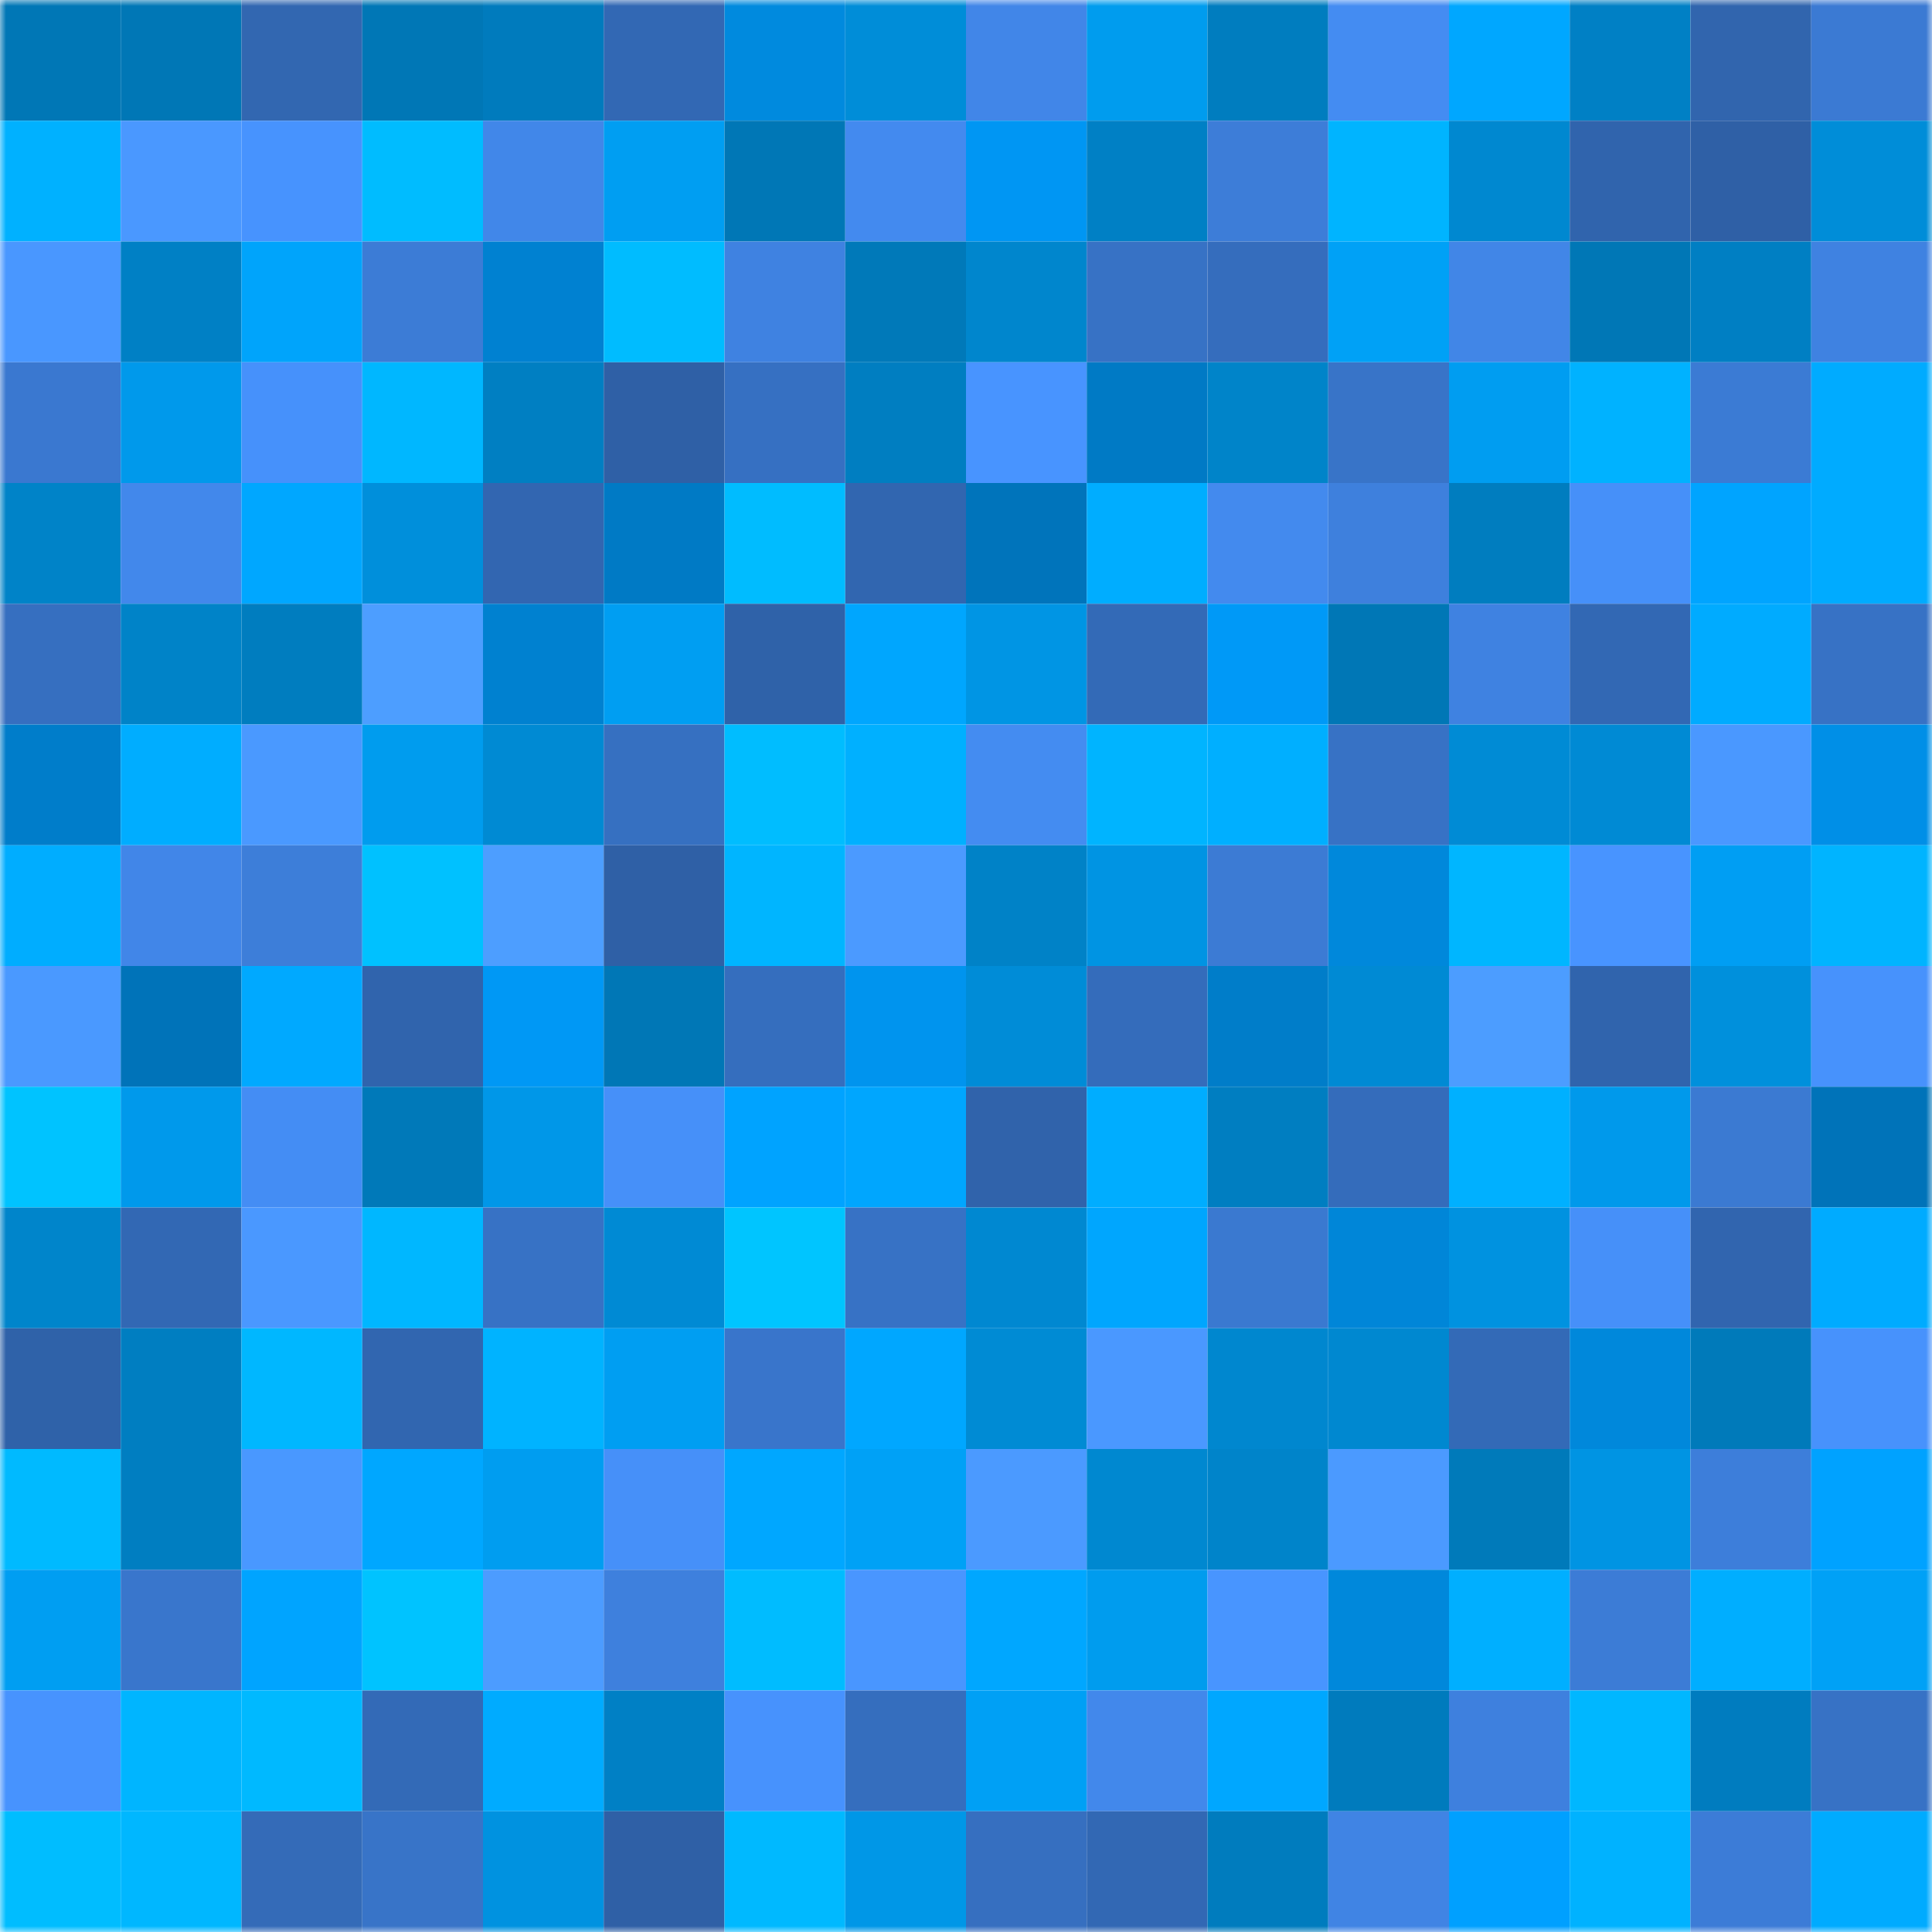 <svg viewBox="0 0 160 160" fill="none" role="img" xmlns="http://www.w3.org/2000/svg" width="240" height="240" name="ens%2Cdesar.eth"><mask id="924239636" mask-type="alpha" maskUnits="userSpaceOnUse" x="0" y="0" width="160" height="160"><rect width="160" height="160" fill="#FFFFFF"></rect></mask><g mask="url(#924239636)"><rect x="0" y="0" width="10" height="10" fill="#0077b6"></rect><rect x="10" y="0" width="10" height="10" fill="#0077b6"></rect><rect x="20" y="0" width="10" height="10" fill="#3267b1"></rect><rect x="30" y="0" width="10" height="10" fill="#0077b6"></rect><rect x="40" y="0" width="10" height="10" fill="#007bbd"></rect><rect x="50" y="0" width="10" height="10" fill="#3268b4"></rect><rect x="60" y="0" width="10" height="10" fill="#008ade"></rect><rect x="70" y="0" width="10" height="10" fill="#008dd8"></rect><rect x="80" y="0" width="10" height="10" fill="#4186e8"></rect><rect x="90" y="0" width="10" height="10" fill="#009cee"></rect><rect x="100" y="0" width="10" height="10" fill="#007dbf"></rect><rect x="110" y="0" width="10" height="10" fill="#448cf2"></rect><rect x="120" y="0" width="10" height="10" fill="#00a7ff"></rect><rect x="130" y="0" width="10" height="10" fill="#0080c5"></rect><rect x="140" y="0" width="10" height="10" fill="#3165ae"></rect><rect x="150" y="0" width="10" height="10" fill="#3b7ad3"></rect><rect x="0" y="10" width="10" height="10" fill="#00b1ff"></rect><rect x="10" y="10" width="10" height="10" fill="#4a98ff"></rect><rect x="20" y="10" width="10" height="10" fill="#4793fe"></rect><rect x="30" y="10" width="10" height="10" fill="#00bcff"></rect><rect x="40" y="10" width="10" height="10" fill="#4187e9"></rect><rect x="50" y="10" width="10" height="10" fill="#009ef2"></rect><rect x="60" y="10" width="10" height="10" fill="#0077b6"></rect><rect x="70" y="10" width="10" height="10" fill="#438aef"></rect><rect x="80" y="10" width="10" height="10" fill="#0096f3"></rect><rect x="90" y="10" width="10" height="10" fill="#0080c5"></rect><rect x="100" y="10" width="10" height="10" fill="#3d7dd8"></rect><rect x="110" y="10" width="10" height="10" fill="#00b4ff"></rect><rect x="120" y="10" width="10" height="10" fill="#0088d0"></rect><rect x="130" y="10" width="10" height="10" fill="#3064ad"></rect><rect x="140" y="10" width="10" height="10" fill="#2f60a6"></rect><rect x="150" y="10" width="10" height="10" fill="#008dd8"></rect><rect x="0" y="20" width="10" height="10" fill="#4997ff"></rect><rect x="10" y="20" width="10" height="10" fill="#0080c5"></rect><rect x="20" y="20" width="10" height="10" fill="#00a4fb"></rect><rect x="30" y="20" width="10" height="10" fill="#3c7cd6"></rect><rect x="40" y="20" width="10" height="10" fill="#0081d1"></rect><rect x="50" y="20" width="10" height="10" fill="#00bcff"></rect><rect x="60" y="20" width="10" height="10" fill="#3f82e1"></rect><rect x="70" y="20" width="10" height="10" fill="#0079b9"></rect><rect x="80" y="20" width="10" height="10" fill="#0086cd"></rect><rect x="90" y="20" width="10" height="10" fill="#3772c5"></rect><rect x="100" y="20" width="10" height="10" fill="#356dbd"></rect><rect x="110" y="20" width="10" height="10" fill="#00a1f6"></rect><rect x="120" y="20" width="10" height="10" fill="#4186e7"></rect><rect x="130" y="20" width="10" height="10" fill="#0077b6"></rect><rect x="140" y="20" width="10" height="10" fill="#007fc3"></rect><rect x="150" y="20" width="10" height="10" fill="#3f82e1"></rect><rect x="0" y="30" width="10" height="10" fill="#3a78d0"></rect><rect x="10" y="30" width="10" height="10" fill="#0099eb"></rect><rect x="20" y="30" width="10" height="10" fill="#4691fb"></rect><rect x="30" y="30" width="10" height="10" fill="#00b7ff"></rect><rect x="40" y="30" width="10" height="10" fill="#007fc2"></rect><rect x="50" y="30" width="10" height="10" fill="#2f60a6"></rect><rect x="60" y="30" width="10" height="10" fill="#3670c2"></rect><rect x="70" y="30" width="10" height="10" fill="#007ec1"></rect><rect x="80" y="30" width="10" height="10" fill="#4894ff"></rect><rect x="90" y="30" width="10" height="10" fill="#007ac5"></rect><rect x="100" y="30" width="10" height="10" fill="#0084c9"></rect><rect x="110" y="30" width="10" height="10" fill="#3874c8"></rect><rect x="120" y="30" width="10" height="10" fill="#009df1"></rect><rect x="130" y="30" width="10" height="10" fill="#00b2ff"></rect><rect x="140" y="30" width="10" height="10" fill="#3b7bd4"></rect><rect x="150" y="30" width="10" height="10" fill="#00abff"></rect><rect x="0" y="40" width="10" height="10" fill="#0083c8"></rect><rect x="10" y="40" width="10" height="10" fill="#4288eb"></rect><rect x="20" y="40" width="10" height="10" fill="#00a7ff"></rect><rect x="30" y="40" width="10" height="10" fill="#008fdb"></rect><rect x="40" y="40" width="10" height="10" fill="#3266b1"></rect><rect x="50" y="40" width="10" height="10" fill="#007ac5"></rect><rect x="60" y="40" width="10" height="10" fill="#00bcff"></rect><rect x="70" y="40" width="10" height="10" fill="#3166b0"></rect><rect x="80" y="40" width="10" height="10" fill="#0074bb"></rect><rect x="90" y="40" width="10" height="10" fill="#00adff"></rect><rect x="100" y="40" width="10" height="10" fill="#438aee"></rect><rect x="110" y="40" width="10" height="10" fill="#3e80dd"></rect><rect x="120" y="40" width="10" height="10" fill="#007dbf"></rect><rect x="130" y="40" width="10" height="10" fill="#4690f9"></rect><rect x="140" y="40" width="10" height="10" fill="#00a4ff"></rect><rect x="150" y="40" width="10" height="10" fill="#00abff"></rect><rect x="0" y="50" width="10" height="10" fill="#366fc0"></rect><rect x="10" y="50" width="10" height="10" fill="#0083c8"></rect><rect x="20" y="50" width="10" height="10" fill="#007dbf"></rect><rect x="30" y="50" width="10" height="10" fill="#4d9eff"></rect><rect x="40" y="50" width="10" height="10" fill="#0081d0"></rect><rect x="50" y="50" width="10" height="10" fill="#009ef2"></rect><rect x="60" y="50" width="10" height="10" fill="#2f62a9"></rect><rect x="70" y="50" width="10" height="10" fill="#00a6fe"></rect><rect x="80" y="50" width="10" height="10" fill="#0095e4"></rect><rect x="90" y="50" width="10" height="10" fill="#336ab7"></rect><rect x="100" y="50" width="10" height="10" fill="#0099f7"></rect><rect x="110" y="50" width="10" height="10" fill="#0077b6"></rect><rect x="120" y="50" width="10" height="10" fill="#3f82e1"></rect><rect x="130" y="50" width="10" height="10" fill="#3268b4"></rect><rect x="140" y="50" width="10" height="10" fill="#00abff"></rect><rect x="150" y="50" width="10" height="10" fill="#3772c5"></rect><rect x="0" y="60" width="10" height="10" fill="#007dca"></rect><rect x="10" y="60" width="10" height="10" fill="#00adff"></rect><rect x="20" y="60" width="10" height="10" fill="#4a99ff"></rect><rect x="30" y="60" width="10" height="10" fill="#009cee"></rect><rect x="40" y="60" width="10" height="10" fill="#008ad3"></rect><rect x="50" y="60" width="10" height="10" fill="#3670c1"></rect><rect x="60" y="60" width="10" height="10" fill="#00bdff"></rect><rect x="70" y="60" width="10" height="10" fill="#00b0ff"></rect><rect x="80" y="60" width="10" height="10" fill="#448cf1"></rect><rect x="90" y="60" width="10" height="10" fill="#00b4ff"></rect><rect x="100" y="60" width="10" height="10" fill="#00afff"></rect><rect x="110" y="60" width="10" height="10" fill="#3772c5"></rect><rect x="120" y="60" width="10" height="10" fill="#008bd5"></rect><rect x="130" y="60" width="10" height="10" fill="#008ad4"></rect><rect x="140" y="60" width="10" height="10" fill="#4a98ff"></rect><rect x="150" y="60" width="10" height="10" fill="#008fe7"></rect><rect x="0" y="70" width="10" height="10" fill="#00adff"></rect><rect x="10" y="70" width="10" height="10" fill="#4186e8"></rect><rect x="20" y="70" width="10" height="10" fill="#3d7ed9"></rect><rect x="30" y="70" width="10" height="10" fill="#00c1ff"></rect><rect x="40" y="70" width="10" height="10" fill="#4d9eff"></rect><rect x="50" y="70" width="10" height="10" fill="#2f60a6"></rect><rect x="60" y="70" width="10" height="10" fill="#00b5ff"></rect><rect x="70" y="70" width="10" height="10" fill="#4b9aff"></rect><rect x="80" y="70" width="10" height="10" fill="#0082c7"></rect><rect x="90" y="70" width="10" height="10" fill="#0094e3"></rect><rect x="100" y="70" width="10" height="10" fill="#3c7bd4"></rect><rect x="110" y="70" width="10" height="10" fill="#0088db"></rect><rect x="120" y="70" width="10" height="10" fill="#00b6ff"></rect><rect x="130" y="70" width="10" height="10" fill="#4894ff"></rect><rect x="140" y="70" width="10" height="10" fill="#009ef3"></rect><rect x="150" y="70" width="10" height="10" fill="#00b4ff"></rect><rect x="0" y="80" width="10" height="10" fill="#4a99ff"></rect><rect x="10" y="80" width="10" height="10" fill="#0073b9"></rect><rect x="20" y="80" width="10" height="10" fill="#00a9ff"></rect><rect x="30" y="80" width="10" height="10" fill="#3064ad"></rect><rect x="40" y="80" width="10" height="10" fill="#0098f5"></rect><rect x="50" y="80" width="10" height="10" fill="#0077b6"></rect><rect x="60" y="80" width="10" height="10" fill="#356ebe"></rect><rect x="70" y="80" width="10" height="10" fill="#0094ee"></rect><rect x="80" y="80" width="10" height="10" fill="#008cd7"></rect><rect x="90" y="80" width="10" height="10" fill="#346cbb"></rect><rect x="100" y="80" width="10" height="10" fill="#007dc9"></rect><rect x="110" y="80" width="10" height="10" fill="#008ad4"></rect><rect x="120" y="80" width="10" height="10" fill="#4c9dff"></rect><rect x="130" y="80" width="10" height="10" fill="#3064ad"></rect><rect x="140" y="80" width="10" height="10" fill="#0090dc"></rect><rect x="150" y="80" width="10" height="10" fill="#4792fc"></rect><rect x="0" y="90" width="10" height="10" fill="#00c3ff"></rect><rect x="10" y="90" width="10" height="10" fill="#0099eb"></rect><rect x="20" y="90" width="10" height="10" fill="#448df4"></rect><rect x="30" y="90" width="10" height="10" fill="#0079b9"></rect><rect x="40" y="90" width="10" height="10" fill="#0097e8"></rect><rect x="50" y="90" width="10" height="10" fill="#4690f9"></rect><rect x="60" y="90" width="10" height="10" fill="#00a3ff"></rect><rect x="70" y="90" width="10" height="10" fill="#00a6fe"></rect><rect x="80" y="90" width="10" height="10" fill="#3063ab"></rect><rect x="90" y="90" width="10" height="10" fill="#00adff"></rect><rect x="100" y="90" width="10" height="10" fill="#007ec1"></rect><rect x="110" y="90" width="10" height="10" fill="#346cbb"></rect><rect x="120" y="90" width="10" height="10" fill="#00b0ff"></rect><rect x="130" y="90" width="10" height="10" fill="#0099eb"></rect><rect x="140" y="90" width="10" height="10" fill="#3b7ad2"></rect><rect x="150" y="90" width="10" height="10" fill="#0073b9"></rect><rect x="0" y="100" width="10" height="10" fill="#0085cb"></rect><rect x="10" y="100" width="10" height="10" fill="#3268b4"></rect><rect x="20" y="100" width="10" height="10" fill="#4a98ff"></rect><rect x="30" y="100" width="10" height="10" fill="#00b7ff"></rect><rect x="40" y="100" width="10" height="10" fill="#3772c5"></rect><rect x="50" y="100" width="10" height="10" fill="#008ad4"></rect><rect x="60" y="100" width="10" height="10" fill="#00c5ff"></rect><rect x="70" y="100" width="10" height="10" fill="#3772c5"></rect><rect x="80" y="100" width="10" height="10" fill="#0088d1"></rect><rect x="90" y="100" width="10" height="10" fill="#00a6fe"></rect><rect x="100" y="100" width="10" height="10" fill="#3a79d0"></rect><rect x="110" y="100" width="10" height="10" fill="#0086d8"></rect><rect x="120" y="100" width="10" height="10" fill="#0092e0"></rect><rect x="130" y="100" width="10" height="10" fill="#4690f9"></rect><rect x="140" y="100" width="10" height="10" fill="#3165af"></rect><rect x="150" y="100" width="10" height="10" fill="#00abff"></rect><rect x="0" y="110" width="10" height="10" fill="#2f62a9"></rect><rect x="10" y="110" width="10" height="10" fill="#007ec1"></rect><rect x="20" y="110" width="10" height="10" fill="#00b7ff"></rect><rect x="30" y="110" width="10" height="10" fill="#3166b0"></rect><rect x="40" y="110" width="10" height="10" fill="#00b3ff"></rect><rect x="50" y="110" width="10" height="10" fill="#009ef2"></rect><rect x="60" y="110" width="10" height="10" fill="#3975cb"></rect><rect x="70" y="110" width="10" height="10" fill="#00a7ff"></rect><rect x="80" y="110" width="10" height="10" fill="#008bd4"></rect><rect x="90" y="110" width="10" height="10" fill="#4a98ff"></rect><rect x="100" y="110" width="10" height="10" fill="#0087cf"></rect><rect x="110" y="110" width="10" height="10" fill="#0088d0"></rect><rect x="120" y="110" width="10" height="10" fill="#336ab7"></rect><rect x="130" y="110" width="10" height="10" fill="#0088db"></rect><rect x="140" y="110" width="10" height="10" fill="#007aba"></rect><rect x="150" y="110" width="10" height="10" fill="#4792fc"></rect><rect x="0" y="120" width="10" height="10" fill="#00baff"></rect><rect x="10" y="120" width="10" height="10" fill="#007ec1"></rect><rect x="20" y="120" width="10" height="10" fill="#4998ff"></rect><rect x="30" y="120" width="10" height="10" fill="#00a7ff"></rect><rect x="40" y="120" width="10" height="10" fill="#009df0"></rect><rect x="50" y="120" width="10" height="10" fill="#4690f9"></rect><rect x="60" y="120" width="10" height="10" fill="#00a7ff"></rect><rect x="70" y="120" width="10" height="10" fill="#00a1f6"></rect><rect x="80" y="120" width="10" height="10" fill="#4b9aff"></rect><rect x="90" y="120" width="10" height="10" fill="#0088d0"></rect><rect x="100" y="120" width="10" height="10" fill="#0084ca"></rect><rect x="110" y="120" width="10" height="10" fill="#4b9aff"></rect><rect x="120" y="120" width="10" height="10" fill="#007aba"></rect><rect x="130" y="120" width="10" height="10" fill="#0094e3"></rect><rect x="140" y="120" width="10" height="10" fill="#3d7eda"></rect><rect x="150" y="120" width="10" height="10" fill="#00a2ff"></rect><rect x="0" y="130" width="10" height="10" fill="#009ef2"></rect><rect x="10" y="130" width="10" height="10" fill="#3976cc"></rect><rect x="20" y="130" width="10" height="10" fill="#00a4ff"></rect><rect x="30" y="130" width="10" height="10" fill="#00c3ff"></rect><rect x="40" y="130" width="10" height="10" fill="#4c9cff"></rect><rect x="50" y="130" width="10" height="10" fill="#3e80dd"></rect><rect x="60" y="130" width="10" height="10" fill="#00bcff"></rect><rect x="70" y="130" width="10" height="10" fill="#4996ff"></rect><rect x="80" y="130" width="10" height="10" fill="#00a7ff"></rect><rect x="90" y="130" width="10" height="10" fill="#009cee"></rect><rect x="100" y="130" width="10" height="10" fill="#4895ff"></rect><rect x="110" y="130" width="10" height="10" fill="#0088db"></rect><rect x="120" y="130" width="10" height="10" fill="#00afff"></rect><rect x="130" y="130" width="10" height="10" fill="#3c7cd6"></rect><rect x="140" y="130" width="10" height="10" fill="#00aeff"></rect><rect x="150" y="130" width="10" height="10" fill="#00a1f6"></rect><rect x="0" y="140" width="10" height="10" fill="#4793fe"></rect><rect x="10" y="140" width="10" height="10" fill="#00b5ff"></rect><rect x="20" y="140" width="10" height="10" fill="#00b9ff"></rect><rect x="30" y="140" width="10" height="10" fill="#336ab7"></rect><rect x="40" y="140" width="10" height="10" fill="#00abff"></rect><rect x="50" y="140" width="10" height="10" fill="#0080c5"></rect><rect x="60" y="140" width="10" height="10" fill="#4792fd"></rect><rect x="70" y="140" width="10" height="10" fill="#356ebe"></rect><rect x="80" y="140" width="10" height="10" fill="#00a0f5"></rect><rect x="90" y="140" width="10" height="10" fill="#4288eb"></rect><rect x="100" y="140" width="10" height="10" fill="#00a7ff"></rect><rect x="110" y="140" width="10" height="10" fill="#007bbd"></rect><rect x="120" y="140" width="10" height="10" fill="#3e80de"></rect><rect x="130" y="140" width="10" height="10" fill="#00b7ff"></rect><rect x="140" y="140" width="10" height="10" fill="#007cbf"></rect><rect x="150" y="140" width="10" height="10" fill="#3772c5"></rect><rect x="0" y="150" width="10" height="10" fill="#00bdff"></rect><rect x="10" y="150" width="10" height="10" fill="#00b7ff"></rect><rect x="20" y="150" width="10" height="10" fill="#346bb8"></rect><rect x="30" y="150" width="10" height="10" fill="#3874c8"></rect><rect x="40" y="150" width="10" height="10" fill="#0092e0"></rect><rect x="50" y="150" width="10" height="10" fill="#2f60a6"></rect><rect x="60" y="150" width="10" height="10" fill="#00b9ff"></rect><rect x="70" y="150" width="10" height="10" fill="#0097e7"></rect><rect x="80" y="150" width="10" height="10" fill="#366fc0"></rect><rect x="90" y="150" width="10" height="10" fill="#3268b4"></rect><rect x="100" y="150" width="10" height="10" fill="#007cbe"></rect><rect x="110" y="150" width="10" height="10" fill="#4084e4"></rect><rect x="120" y="150" width="10" height="10" fill="#00a0ff"></rect><rect x="130" y="150" width="10" height="10" fill="#00b2ff"></rect><rect x="140" y="150" width="10" height="10" fill="#3c7cd7"></rect><rect x="150" y="150" width="10" height="10" fill="#00abff"></rect></g></svg>